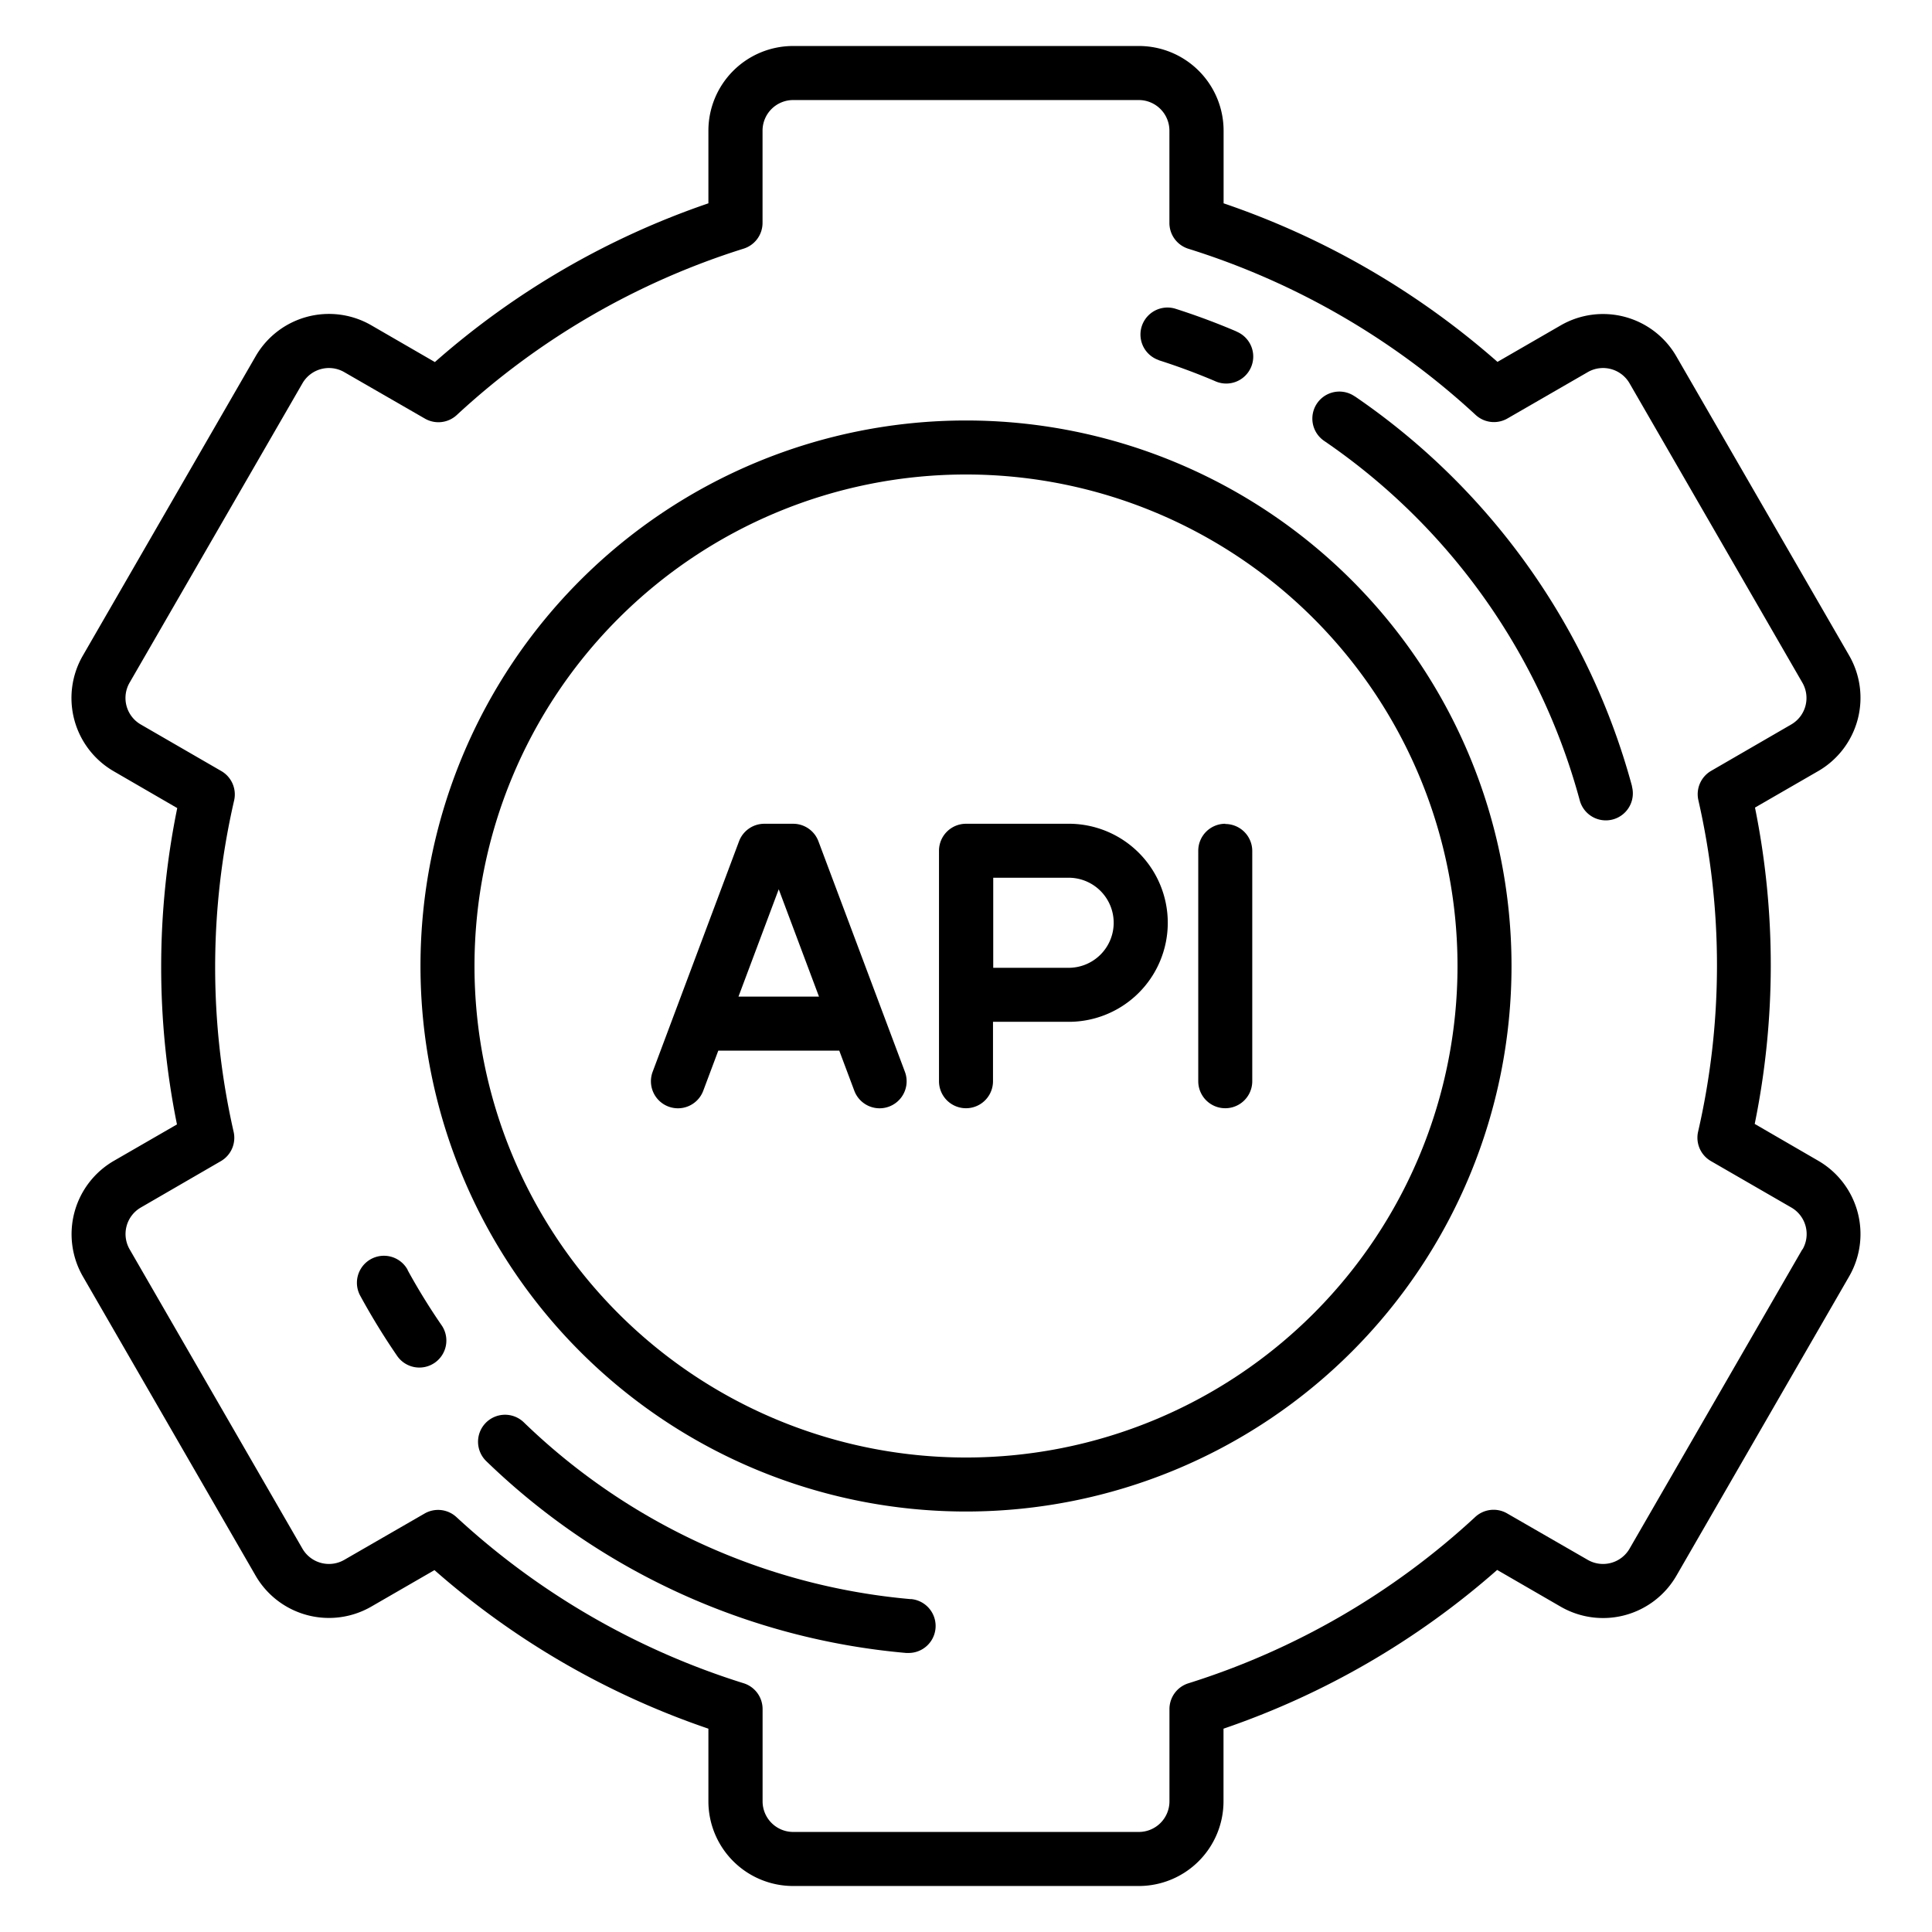 <svg id="api" xmlns="http://www.w3.org/2000/svg" width="42" height="42" viewBox="0 0 42 42">
  <path id="Path_23446" data-name="Path 23446" d="M39.526,25.233l-1.38-.8a17.254,17.254,0,0,0,.006-6.877l1.374-.793a1.84,1.84,0,0,0,.673-2.513L36.442,7.746a1.84,1.84,0,0,0-2.513-.673l-1.375.794A17.6,17.6,0,0,0,26.6,4.42V2.84A1.842,1.842,0,0,0,24.757,1H17.243A1.842,1.842,0,0,0,15.4,2.84V4.42A17.6,17.6,0,0,0,9.454,7.871l-1.383-.8a1.84,1.84,0,0,0-2.513.673L1.8,14.254a1.84,1.84,0,0,0,.673,2.513l1.38.8a17.255,17.255,0,0,0-.006,6.877l-1.374.793A1.842,1.842,0,0,0,1.8,27.746l3.757,6.508a1.842,1.842,0,0,0,2.513.673l1.375-.794A17.605,17.605,0,0,0,15.4,37.58v1.58A1.842,1.842,0,0,0,17.243,41h7.515a1.842,1.842,0,0,0,1.84-1.84V37.58a17.6,17.6,0,0,0,5.949-3.451l1.383.8a1.842,1.842,0,0,0,2.513-.673L40.2,27.746a1.842,1.842,0,0,0-.674-2.513Zm-.344,1.926-3.757,6.508a.666.666,0,0,1-.909.243L32.763,32.9a.587.587,0,0,0-.692.077,16.4,16.4,0,0,1-6.235,3.616.587.587,0,0,0-.413.561V39.16a.666.666,0,0,1-.665.665H17.243a.666.666,0,0,1-.665-.665V37.153a.587.587,0,0,0-.413-.561,16.4,16.4,0,0,1-6.243-3.612.587.587,0,0,0-.692-.077L7.484,33.91a.666.666,0,0,1-.909-.243L2.818,27.159a.666.666,0,0,1,.244-.909L4.8,25.243a.587.587,0,0,0,.279-.638A16.135,16.135,0,0,1,5.09,17.4a.587.587,0,0,0-.279-.638L3.061,15.75a.665.665,0,0,1-.244-.909L6.575,8.333a.665.665,0,0,1,.909-.243L9.237,9.1a.587.587,0,0,0,.692-.077,16.4,16.4,0,0,1,6.235-3.617.587.587,0,0,0,.413-.561V2.84a.666.666,0,0,1,.665-.665h7.515a.666.666,0,0,1,.665.665V4.847a.587.587,0,0,0,.413.561A16.4,16.4,0,0,1,32.079,9.02a.587.587,0,0,0,.692.077L34.516,8.09a.665.665,0,0,1,.909.243l3.757,6.508a.665.665,0,0,1-.243.909L37.2,16.757a.587.587,0,0,0-.279.638,16.135,16.135,0,0,1-.006,7.208.587.587,0,0,0,.279.638l1.749,1.01a.666.666,0,0,1,.243.909Z"/>
  <path id="Path_23447" data-name="Path 23447" d="M21,9.141A11.859,11.859,0,1,0,32.859,21,11.859,11.859,0,0,0,21,9.141Zm0,22.544A10.685,10.685,0,1,1,31.685,21,10.685,10.685,0,0,1,21,31.685Z"/>
  <path id="Path_23448" data-name="Path 23448" d="M23.192,17.908H21a.587.587,0,0,0-.587.587h0v5.01a.587.587,0,0,0,1.174,0V22.213h1.6a2.153,2.153,0,1,0,0-4.305Zm0,3.131h-1.6V19.082h1.6a.979.979,0,1,1,.02,1.957Z"/>
  <path id="Path_23449" data-name="Path 23449" d="M17.792,18.289a.587.587,0,0,0-.55-.381h-.626a.587.587,0,0,0-.55.381L14.188,23.3a.587.587,0,1,0,1.1.412l.327-.872h2.63l.327.872a.587.587,0,0,0,1.1-.412Zm-1.738,3.376.875-2.333.875,2.333Z"/>
  <path id="Path_23450" data-name="Path 23450" d="M26.636,17.908a.587.587,0,0,0-.587.587v5.01a.587.587,0,1,0,1.174,0h0V18.5a.587.587,0,0,0-.587-.587Z"/>
  <path id="Path_23451" data-name="Path 23451" d="M25.2,7.834c.407.13.814.281,1.207.448a.587.587,0,1,0,.485-1.069L26.867,7.2c-.427-.182-.868-.346-1.31-.487a.587.587,0,0,0-.373,1.113Z"/>
  <path id="Path_23452" data-name="Path 23452" d="M8.863,27.607a.587.587,0,1,0-1.033.559l0,0a15.016,15.016,0,0,0,.8,1.305.587.587,0,1,0,.973-.657L9.6,28.81a13.851,13.851,0,0,1-.739-1.2Z"/>
  <path id="Path_23453" data-name="Path 23453" d="M19.8,34.764a13.831,13.831,0,0,1-8.408-3.839.587.587,0,1,0-.817.843A15.009,15.009,0,0,0,19.7,35.934l.051,0a.587.587,0,0,0,.05-1.172Z"/>
  <path id="Path_23454" data-name="Path 23454" d="M29.448,8.615a.587.587,0,1,0-.663.969,13.834,13.834,0,0,1,5.556,7.81.587.587,0,1,0,1.137-.294l0-.011a15.008,15.008,0,0,0-6.027-8.474Z"/>
  <rect id="Rectangle_2605" data-name="Rectangle 2605" width="42" height="42" fill="none"/>
</svg>
